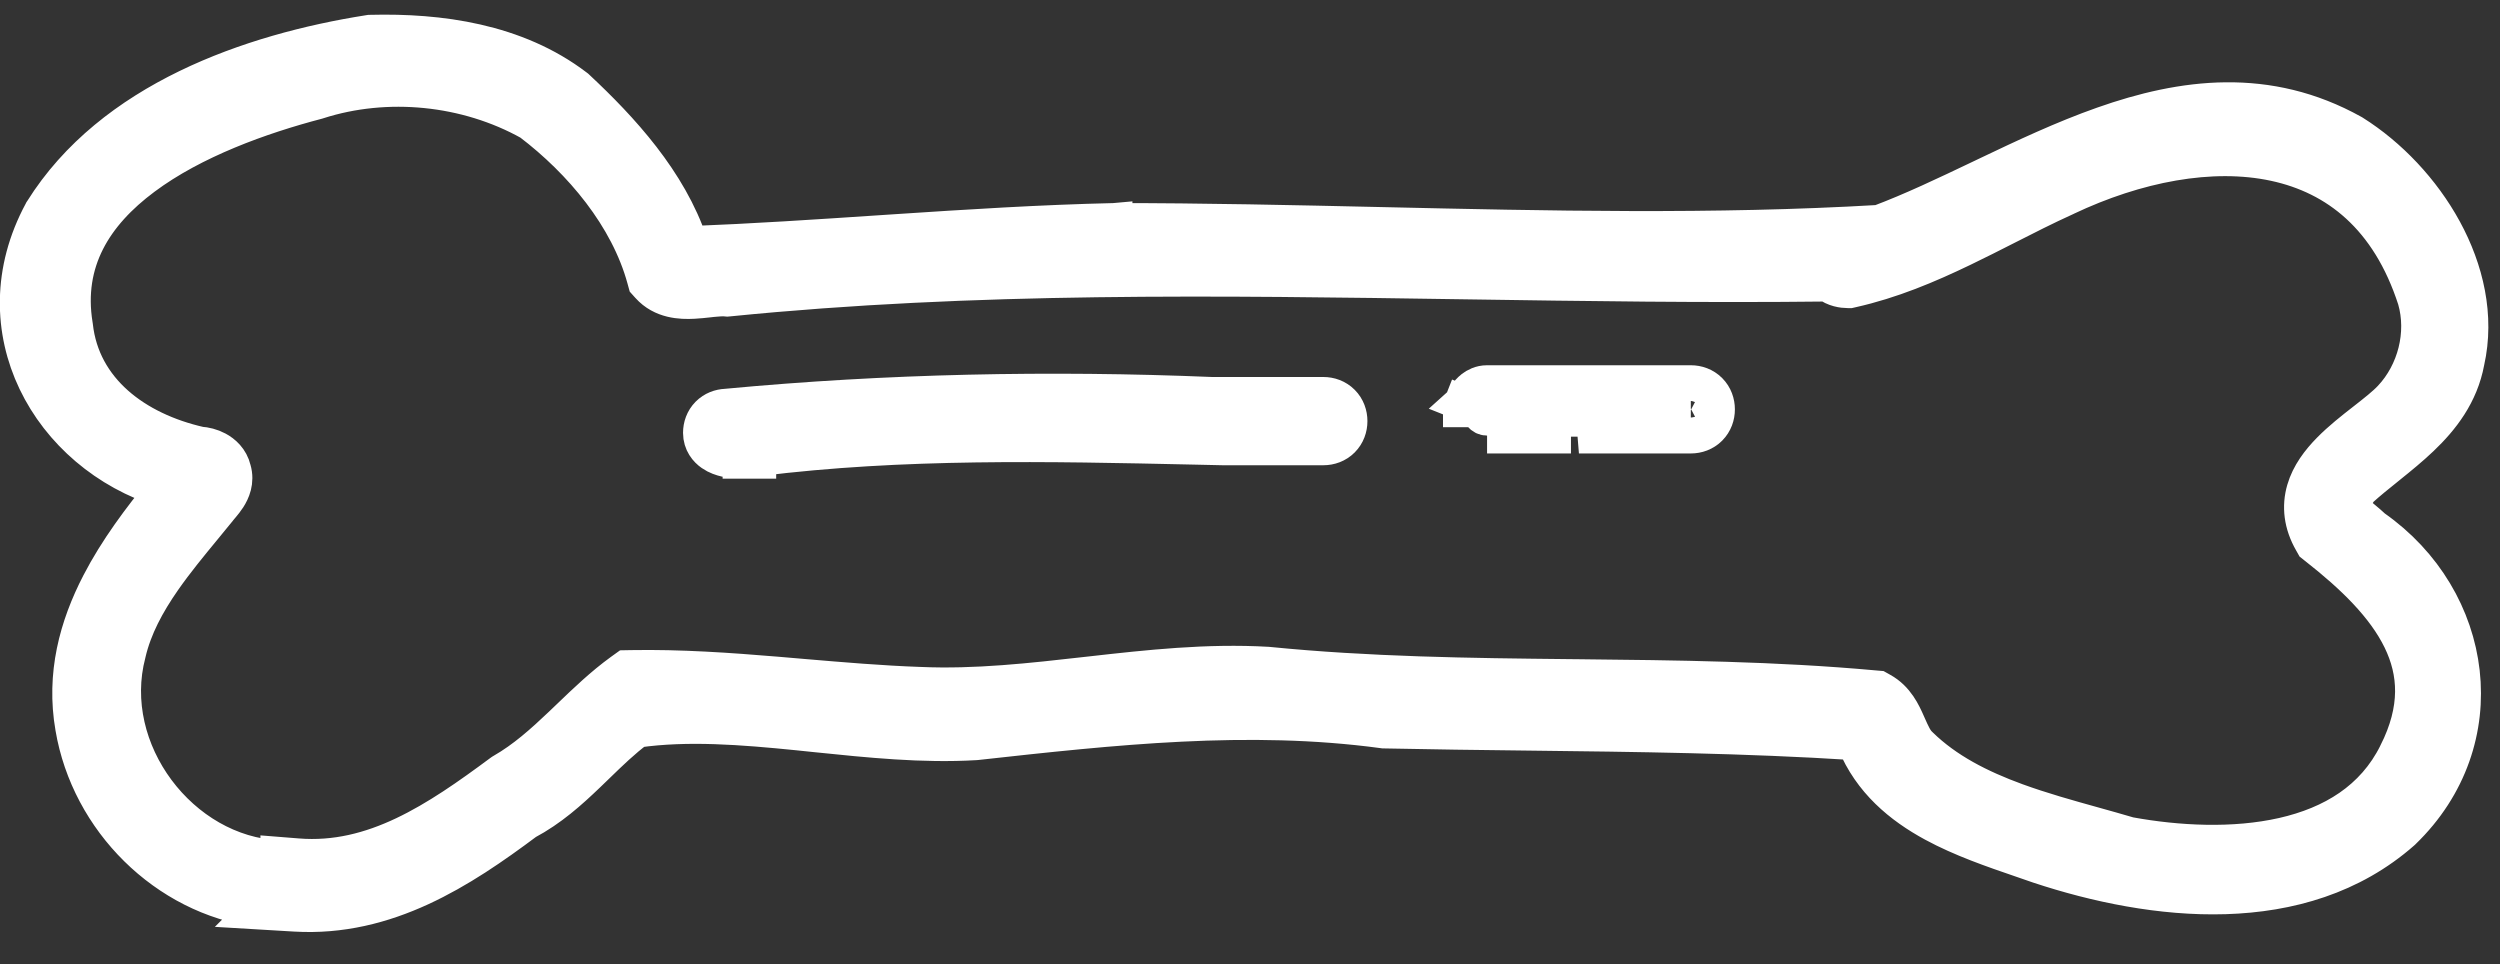 <svg xmlns="http://www.w3.org/2000/svg" fill="none" viewBox="0 0 70 27" height="27" width="70">
<rect x="0" y="0" width="70" height="27" fill="#333333" stroke="none"/>
<path stroke-miterlimit="10" stroke="white" fill="white" d="M67.286 23.28C69.911 20.743 69.33 16.773 66.463 14.769C66.376 14.686 66.271 14.598 66.185 14.526C66.145 14.493 66.109 14.463 66.081 14.439C65.999 14.367 65.935 14.303 65.887 14.241C65.891 14.062 65.962 13.873 66.088 13.711C66.319 13.501 66.572 13.298 66.841 13.082L66.896 13.037C67.191 12.8 67.503 12.546 67.792 12.271C68.369 11.722 68.896 11.046 69.066 10.127C69.353 8.851 69.042 7.554 68.436 6.441C67.828 5.324 66.903 4.355 65.895 3.721L65.884 3.714L65.873 3.708C63.496 2.384 61.119 2.697 58.886 3.485C57.773 3.877 56.676 4.394 55.621 4.898C55.567 4.924 55.512 4.95 55.458 4.976C54.477 5.444 53.536 5.893 52.617 6.238C48.001 6.509 43.345 6.404 38.671 6.298C36.188 6.242 33.699 6.186 31.208 6.186V6.185L31.197 6.186C29.15 6.233 27.106 6.363 25.066 6.498C24.921 6.508 24.776 6.518 24.63 6.527C22.862 6.645 21.096 6.762 19.324 6.831C18.737 5.069 17.392 3.609 16.163 2.461L16.145 2.444L16.125 2.429C14.447 1.15 12.298 0.867 10.384 0.915L10.351 0.916L10.319 0.921C7.011 1.444 3.125 2.793 1.181 5.903L1.172 5.916L1.165 5.93C-0.614 9.22 1.368 12.719 4.584 13.714C3.926 14.516 3.269 15.392 2.78 16.338C2.156 17.543 1.789 18.89 2.047 20.37C2.487 22.98 4.641 25.107 7.217 25.458L7.156 25.519L8.263 25.585C10.832 25.737 12.918 24.372 14.733 23.015C15.415 22.653 15.962 22.16 16.454 21.688C16.542 21.604 16.627 21.521 16.712 21.439C17.092 21.07 17.446 20.727 17.841 20.433C19.256 20.233 20.77 20.352 22.36 20.512C22.529 20.53 22.7 20.547 22.87 20.565C24.328 20.715 25.842 20.872 27.309 20.785L27.322 20.784L27.335 20.783C31.18 20.358 34.954 19.944 38.718 20.452L38.746 20.456L38.774 20.456C40.103 20.485 41.428 20.5 42.75 20.516C45.818 20.552 48.871 20.588 51.932 20.784C52.379 21.872 53.22 22.572 54.143 23.072C54.922 23.495 55.805 23.797 56.597 24.069C56.767 24.127 56.932 24.183 57.092 24.24L57.092 24.24L57.101 24.243C60.261 25.287 64.434 25.793 67.269 23.296L67.278 23.288L67.286 23.28ZM63.923 23.392C62.542 23.705 60.978 23.623 59.619 23.375C59.287 23.277 58.954 23.184 58.621 23.091C57.895 22.889 57.17 22.687 56.459 22.428C55.426 22.051 54.495 21.575 53.772 20.869L53.766 20.863L53.759 20.856C53.626 20.736 53.551 20.567 53.421 20.275L53.406 20.241C53.289 19.978 53.105 19.562 52.681 19.33L52.59 19.279L52.486 19.27C49.706 19.016 46.927 18.987 44.173 18.958L43.958 18.956C41.126 18.927 38.318 18.891 35.514 18.612L35.503 18.611L35.493 18.61C33.807 18.513 32.153 18.695 30.544 18.877L30.454 18.887C28.864 19.067 27.32 19.242 25.758 19.174L25.754 19.174C24.673 19.136 23.584 19.043 22.48 18.949C22.24 18.928 21.998 18.907 21.756 18.887C20.41 18.775 19.044 18.679 17.684 18.703L17.527 18.706L17.399 18.798C16.872 19.18 16.398 19.635 15.95 20.065C15.871 20.14 15.794 20.215 15.717 20.288C15.188 20.791 14.675 21.249 14.076 21.593L14.051 21.608L14.027 21.625C12.234 22.955 10.46 24.147 8.332 23.975L7.792 23.932V24.028C5.076 23.906 2.868 21.019 3.585 18.295L3.585 18.295L3.588 18.282C3.755 17.568 4.114 16.898 4.575 16.236C4.926 15.733 5.318 15.257 5.716 14.774C5.846 14.615 5.978 14.456 6.109 14.294L6.115 14.287L6.121 14.278C6.138 14.256 6.157 14.233 6.188 14.197C6.199 14.184 6.211 14.169 6.226 14.152C6.273 14.096 6.335 14.02 6.391 13.933C6.499 13.766 6.631 13.484 6.531 13.146C6.462 12.853 6.256 12.674 6.078 12.58C5.92 12.496 5.748 12.455 5.597 12.446C3.803 12.038 2.3 10.925 2.102 9.125L2.1 9.112L2.098 9.1C1.81 7.321 2.65 5.994 4.026 4.969C5.416 3.932 7.295 3.258 8.887 2.84L8.9 2.836L8.912 2.832C10.827 2.219 13.055 2.434 14.846 3.434C16.278 4.522 17.579 6.076 18.052 7.806L18.083 7.919L18.162 8.007C18.537 8.426 19.067 8.445 19.42 8.426C19.559 8.419 19.707 8.403 19.834 8.389C19.874 8.384 19.912 8.38 19.947 8.376C20.11 8.36 20.227 8.353 20.317 8.36L20.362 8.364L20.408 8.36C27.272 7.672 34.133 7.776 41.02 7.881C44.397 7.932 47.779 7.983 51.172 7.942C51.362 8.094 51.6 8.127 51.739 8.127H51.795L51.848 8.115C52.956 7.867 53.978 7.436 54.955 6.965C55.375 6.763 55.775 6.56 56.17 6.359C56.722 6.078 57.264 5.802 57.839 5.541L57.839 5.541L57.846 5.537C59.819 4.602 61.925 4.193 63.694 4.574C65.424 4.947 66.887 6.084 67.63 8.384C67.903 9.337 67.625 10.422 66.948 11.143C66.77 11.333 66.51 11.536 66.189 11.787C65.883 12.026 65.53 12.302 65.232 12.606C64.935 12.908 64.652 13.275 64.524 13.715C64.39 14.179 64.442 14.671 64.728 15.169L64.776 15.254L64.853 15.315C65.892 16.128 66.763 16.976 67.22 17.916C67.659 18.82 67.733 19.844 67.1 21.095L67.099 21.098C66.46 22.384 65.303 23.079 63.923 23.392ZM52.109 20.768C52.109 20.768 52.107 20.768 52.105 20.768C52.108 20.768 52.109 20.768 52.109 20.768Z"></path>
<path stroke-miterlimit="10" stroke="white" fill="white" d="M20.733 12.879V12.903L21.233 12.903V12.832C25.27 12.329 29.35 12.419 33.437 12.509C33.704 12.515 33.971 12.521 34.238 12.527L34.238 12.527H34.248H34.254H34.259H34.265H34.27H34.276H34.281H34.287H34.292H34.298H34.303H34.309H34.314H34.32H34.325H34.331H34.336H34.342H34.347H34.352H34.358H34.363H34.369H34.374H34.38H34.385H34.391H34.396H34.402H34.407H34.413H34.418H34.424H34.429H34.435H34.44H34.446H34.451H34.457H34.462H34.468H34.473H34.478H34.484H34.489H34.495H34.5H34.506H34.511H34.517H34.522H34.528H34.533H34.539H34.544H34.55H34.555H34.561H34.566H34.572H34.577H34.583H34.588H34.594H34.599H34.605H34.61H34.615H34.621H34.627H34.632H34.637H34.643H34.648H34.654H34.659H34.665H34.67H34.676H34.681H34.687H34.692H34.698H34.703H34.709H34.714H34.72H34.725H34.731H34.736H34.742H34.747H34.752H34.758H34.764H34.769H34.774H34.78H34.785H34.791H34.796H34.802H34.807H34.813H34.818H34.824H34.829H34.835H34.84H34.846H34.851H34.857H34.862H34.868H34.873H34.879H34.884H34.889H34.895H34.901H34.906H34.911H34.917H34.922H34.928H34.933H34.939H34.944H34.95H34.955H34.961H34.966H34.972H34.977H34.983H34.988H34.994H34.999H35.005H35.01H35.016H35.021H35.027H35.032H35.038H35.043H35.048H35.054H35.059H35.065H35.07H35.076H35.081H35.087H35.092H35.098H35.103H35.109H35.114H35.12H35.125H35.131H35.136H35.142H35.147H35.153H35.158H35.164H35.169H35.175H35.18H35.185H35.191H35.196H35.202H35.207H35.213H35.218H35.224H35.229H35.235H35.24H35.246H35.251H35.257H35.262H35.268H35.273H35.279H35.284H35.29H35.295H35.301H35.306H35.312H35.317H35.322H35.328H35.334H35.339H35.344H35.35H35.355H35.361H35.366H35.372H35.377H35.383H35.388H35.394H35.399H35.405H35.41H35.416H35.421H35.427H35.432H35.438H35.443H35.449H35.454H35.459H35.465H35.471H35.476H35.481H35.487H35.492H35.498H35.503H35.509H35.514H35.52H35.525H35.531H35.536H35.542H35.547H35.553H35.558H35.564H35.569H35.575H35.58H35.586H35.591H35.596H35.602H35.608H35.613H35.618H35.624H35.629H35.635H35.64H35.646H35.651H35.657H35.662H35.668H35.673H35.679H35.684H35.69H35.695H35.701H35.706H35.712H35.717H35.723H35.728H35.733H35.739H35.745H35.75H35.755H35.761H35.766H35.772H35.777H35.783H35.788H35.794H35.799H35.805H35.81H35.816H35.821H35.827H35.832H35.838H35.843H35.849H35.854H35.86H35.865H35.871H35.876H35.882H35.887H35.892H35.898H35.903H35.909H35.914H35.92H35.925H35.931H35.936H35.942H35.947H35.953H35.958H35.964H35.969H35.975H35.98H35.986H35.991H35.997H36.002H36.008H36.013H36.019H36.024H36.029H36.035H36.041H36.046H36.051H36.057H36.062H36.068H36.073H36.079H36.084H36.09H36.095H36.101H36.106H36.112H36.117H36.123H36.128H36.134H36.139H36.145H36.15H36.156H36.161H36.166H36.172H36.178H36.183H36.188H36.194H36.199H36.205H36.21H36.216H36.221H36.227H36.232H36.238H36.243H36.249H36.254H36.26H36.265H36.271H36.276H36.282H36.287H36.293H36.298H36.303H36.309H36.315H36.32H36.325H36.331H36.336H36.342H36.347H36.353H36.358H36.364H36.369H36.375H36.38H36.386H36.391H36.397H36.402H36.408H36.413H36.419H36.424H36.43H36.435H36.441H36.446H36.452H36.457H36.462H36.468H36.473H36.479H36.484H36.49H36.495H36.501H36.506H36.512H36.517H36.523H36.528H36.534H36.539H36.545H36.55H36.556H36.561H36.567H36.572H36.578H36.583H36.589H36.594H36.599H36.605H36.61H36.616H36.621H36.627H36.632H36.638H36.643H36.649H36.654H36.66H36.665H36.671H36.676H36.682H36.687H36.693H36.698H36.704H36.709H36.715H36.72H36.725H36.731H36.736H36.742H36.747H36.753H36.758H36.764H36.769H36.775H36.78H36.786H36.791H36.797H36.802H36.808H36.813H36.819H36.824H36.83H36.835H36.841H36.846H36.852H36.857H36.862H36.868H36.873H36.879H36.885H36.89H36.895H36.901H36.906H36.912H36.917H36.923H36.928H36.934H36.939H36.945H36.95H36.956H36.961H36.967H36.972H36.978H36.983H36.989H36.994H37H37.005H37.011H37.016H37.022H37.027H37.032H37.038H37.043H37.049H37.054C37.239 12.527 37.431 12.463 37.578 12.315C37.725 12.167 37.788 11.975 37.788 11.791C37.788 11.608 37.725 11.416 37.578 11.268C37.431 11.12 37.239 11.056 37.054 11.056H37.048H37.042H37.036H37.03H37.024H37.018H37.012H37.006H37H36.994H36.988H36.982H36.976H36.97H36.964H36.958H36.952H36.946H36.94H36.934H36.928H36.922H36.915H36.909H36.903H36.897H36.891H36.885H36.879H36.873H36.867H36.861H36.855H36.849H36.843H36.837H36.831H36.825H36.819H36.812H36.806H36.8H36.794H36.788H36.782H36.776H36.77H36.764H36.758H36.752H36.746H36.739H36.733H36.727H36.721H36.715H36.709H36.703H36.697H36.691H36.685H36.679H36.673H36.666H36.66H36.654H36.648H36.642H36.636H36.63H36.624H36.618H36.612H36.606H36.599H36.593H36.587H36.581H36.575H36.569H36.563H36.557H36.551H36.545H36.538H36.532H36.526H36.52H36.514H36.508H36.502H36.496H36.49H36.483H36.477H36.471H36.465H36.459H36.453H36.447H36.441H36.435H36.428H36.422H36.416H36.41H36.404H36.398H36.392H36.386H36.38H36.373H36.367H36.361H36.355H36.349H36.343H36.337H36.331H36.324H36.318H36.312H36.306H36.3H36.294H36.288H36.282H36.275H36.269H36.263H36.257H36.251H36.245H36.239H36.233H36.226H36.22H36.214H36.208H36.202H36.196H36.19H36.183H36.177H36.171H36.165H36.159H36.153H36.147H36.14H36.134H36.128H36.122H36.116H36.11H36.103H36.097H36.091H36.085H36.079H36.073H36.067H36.06H36.054H36.048H36.042H36.036H36.03H36.024H36.017H36.011H36.005H35.999H35.993H35.987H35.98H35.974H35.968H35.962H35.956H35.95H35.944H35.938H35.931H35.925H35.919H35.913H35.907H35.901H35.894H35.888H35.882H35.876H35.87H35.864H35.857H35.851H35.845H35.839H35.833H35.827H35.821H35.814H35.808H35.802H35.796H35.79H35.783H35.777H35.771H35.765H35.759H35.753H35.747H35.74H35.734H35.728H35.722H35.716H35.71H35.703H35.697H35.691H35.685H35.679H35.673H35.666H35.66H35.654H35.648H35.642H35.636H35.629H35.623H35.617H35.611H35.605H35.599H35.593H35.586H35.58H35.574H35.568H35.562H35.556H35.549H35.543H35.537H35.531H35.525H35.519H35.512H35.506H35.5H35.494H35.488H35.481H35.475H35.469H35.463H35.457H35.451H35.444H35.438H35.432H35.426H35.42H35.414H35.407H35.401H35.395H35.389H35.383H35.377H35.37H35.364H35.358H35.352H35.346H35.34H35.334H35.327H35.321H35.315H35.309H35.303H35.297H35.29H35.284H35.278H35.272H35.266H35.26H35.253H35.247H35.241H35.235H35.229H35.223H35.216H35.21H35.204H35.198H35.192H35.186H35.179H35.173H35.167H35.161H35.155H35.149H35.142H35.136H35.13H35.124H35.118H35.112H35.105H35.099H35.093H35.087H35.081H35.075H35.069H35.062H35.056H35.05H35.044H35.038H35.032H35.026H35.019H35.013H35.007H35.001H34.995H34.989H34.982H34.976H34.97H34.964H34.958H34.952H34.946H34.939H34.933H34.927H34.921H34.915H34.909H34.903H34.896H34.89H34.884H34.878H34.872H34.866H34.859H34.853H34.847H34.841H34.835H34.829H34.823H34.816H34.81H34.804H34.798H34.792H34.786H34.78H34.773H34.767H34.761H34.755H34.749H34.743H34.737H34.731H34.724H34.718H34.712H34.706H34.7H34.694H34.688H34.681H34.675H34.669H34.663H34.657H34.651H34.645H34.639H34.633H34.626H34.62H34.614H34.608H34.602H34.596H34.59H34.584H34.577H34.571H34.565H34.559H34.553H34.547H34.541H34.535H34.529H34.522H34.516H34.51H34.504H34.498H34.492H34.486H34.48H34.473H34.467H34.461H34.455H34.449H34.443H34.437H34.431H34.425H34.419H34.412H34.406H34.4H34.394H34.388H34.382H34.376H34.37H34.364H34.358H34.351H34.345H34.339H34.333H34.327H34.321H34.315H34.309H34.303H34.297H34.291H34.284H34.278H34.272H34.266H34.26H34.254H34.248H34.242H34.236H34.23H34.224H34.218H34.212H34.205H34.199H34.193H34.187H34.181H34.175H34.169H34.163H34.157H34.151H34.145H34.139H34.133H34.127H34.12H34.114H34.108H34.102H34.096H34.09H34.084H34.078H34.072H34.066H34.06H34.054H34.048H34.042H34.036H34.03H34.024H34.017H34.011H34.005H33.999H33.993H33.987H33.981H33.975H33.969H33.963H33.957H33.951H33.945H33.939H33.933H33.931C29.384 10.868 24.834 10.962 20.329 11.386C20.154 11.393 19.974 11.458 19.834 11.598C19.687 11.746 19.625 11.938 19.625 12.121C19.625 12.404 19.789 12.594 19.934 12.694C20.067 12.787 20.214 12.832 20.315 12.855C20.424 12.88 20.527 12.892 20.599 12.897C20.636 12.9 20.667 12.902 20.69 12.902L20.718 12.903L20.727 12.903L20.73 12.903L20.732 12.903L20.732 12.903L20.732 12.903C20.732 12.903 20.732 12.903 20.732 12.879C20.732 12.879 20.733 12.879 20.733 12.879Z"></path>
<path stroke-miterlimit="10" stroke="white" fill="white" d="M41.404 11.462L40.939 11.277L40.904 11.366V11.462H41.404ZM41.404 11.462C41.404 11.556 41.497 11.697 41.638 11.697H41.782C41.746 11.713 41.697 11.727 41.638 11.727H41.643H41.648H41.652H41.657H41.662H41.667H41.672H41.677H41.682H41.687H41.692H41.697H41.702H41.707H41.712H41.717H41.722H41.727H41.731H41.736H41.742H41.746H41.751H41.756H41.761H41.766H41.771H41.776H41.781H41.786H41.791H41.796H41.801H41.806H41.811H41.816H41.821H41.826H41.831H41.836H41.841H41.846H41.851H41.856H41.861H41.866H41.871H41.876H41.88H41.886H41.891H41.895H41.901H41.905H41.91H41.915H41.92H41.925H41.93H41.935H41.94H41.945H41.95H41.955H41.96H41.965H41.97H41.975H41.98H41.985H41.99H41.995H42H42.005H42.01H42.015H42.02H42.025H42.03H42.035H42.04H42.045H42.05H42.055H42.06H42.065H42.07H42.075H42.08H42.085H42.09H42.095H42.1H42.105H42.111H42.115H42.12H42.126H42.13H42.136H42.141H42.146H42.151H42.156H42.161H42.166H42.171H42.176H42.181H42.186H42.191H42.196H42.201H42.206H42.211H42.216H42.221H42.226H42.231H42.236H42.241H42.246H42.251H42.256H42.261H42.266H42.271H42.276H42.281H42.286H42.291H42.297H42.301H42.306H42.312H42.317H42.322H42.327H42.332H42.337H42.342H42.347H42.352H42.357H42.362H42.367H42.372H42.377H42.382H42.387H42.392H42.397H42.402H42.407H42.412H42.417H42.422H42.428H42.433H42.438H42.443H42.448H42.453H42.458H42.463H42.468H42.473H42.478H42.483H42.488H42.493H42.498H42.503H42.508H42.514H42.519H42.524H42.529H42.534H42.539H42.544H42.549H42.554H42.559H42.564H42.569H42.574H42.579H42.584H42.589H42.594H42.599H42.605H42.61H42.615H42.62H42.625H42.63H42.635H42.64H42.645H42.65H42.655H42.66H42.665H42.67H42.675H42.681H42.686H42.691H42.696H42.701H42.706H42.711H42.716H42.721H42.726H42.731H42.736H42.741H42.746H42.751H42.757H42.761H42.767H42.772H42.777H42.782H42.787H42.792H42.797H42.802H42.807H42.812H42.817H42.822H42.827H42.833H42.838H42.843H42.848H42.853H42.858H42.863H42.868H42.873H42.878H42.883H42.888H42.893H42.898H42.904H42.908H42.914H42.919H42.924H42.929H42.934H42.939H42.944H42.949H42.954H42.959H42.964H42.969H42.974H42.98H42.985H42.99H42.995H43H43.005H43.01H43.015H43.02H43.025H43.03H43.035H43.04H43.045H43.05H43.056H43.061H43.066H43.071H43.076H43.081H43.086H43.091H43.096H43.101H43.106H43.111H43.116H43.121H43.127H43.132H43.137H43.142H43.147H43.152H43.157H43.162H43.167H43.172H43.177H43.182H43.187H43.192H43.197H43.203H43.208H43.213H43.218H43.223H43.228H43.233H43.238H43.243H43.248H43.253H43.258H43.263H43.268H43.273H43.278H43.283H43.288H43.294H43.299H43.304H43.309H43.314H43.319H43.324H43.329H43.334H43.339H43.344H43.349H43.354H43.359H43.364H43.369H43.374H43.38H43.385H43.39H43.395H43.4H43.405H43.41H43.415H43.42H43.425H43.43H43.435H43.44H43.445H43.45H43.455H43.46H43.465H43.47H43.475H43.48H43.486H43.491H43.496H43.501H43.506H43.511H43.516H43.521H43.526H43.531H43.536H43.541H43.546H43.551H43.556H43.561H43.566H43.571H43.576H43.581H43.586H43.591H43.596H43.601H43.606H43.611H43.617H43.621H43.627H43.632H43.637H43.642H43.647H43.652H43.657H43.662H43.667H43.672H43.677H43.682H43.687H43.692H43.697H43.702H43.707H43.712H43.717H43.722H43.727H43.732H43.737H43.742H43.747H43.752H43.757H43.762H43.767H43.772H43.777H43.782H43.787H43.792H43.797H43.802H43.807H43.812H43.817H43.822H43.827H43.832H43.837H43.842H43.847H43.852H43.857H43.862H43.867H43.872H43.877H43.882H43.887H43.892H43.897H43.902H43.907H43.912H43.917H43.922H43.927H43.932H43.937H43.942H43.947H43.952H43.957H43.962H43.967H43.972H43.977H43.982H43.987H43.992H43.997H44.002H44.007H44.012H44.017H44.022H44.027H44.032H44.037H44.042H44.047H44.051H44.056H44.061H44.066H44.071H44.076H44.081H44.086H44.091H44.096H44.101H44.106H44.111H44.116H44.121H44.126H44.131H44.136H44.141H44.146H44.151H44.156H44.16H44.165H44.17H44.175H44.18H44.185H44.19H44.195H44.2H44.205H44.21H44.216H44.222H44.228H44.234H44.24H44.246H44.252H44.258H44.264H44.27H44.276H44.282H44.288H44.294H44.3H44.306H44.312H44.318H44.324H44.33H44.337H44.343H44.349H44.355H44.361H44.367H44.373H44.379H44.385H44.391H44.397H44.403H44.409H44.415H44.421H44.427H44.433H44.439H44.445H44.451H44.457H44.463H44.469H44.475H44.481H44.487H44.493H44.499H44.505H44.511H44.517H44.523H44.529H44.535H44.541H44.547H44.554H44.56H44.566H44.572H44.578H44.584H44.59H44.596H44.602H44.608H44.614H44.62H44.626H44.632H44.638H44.644H44.65H44.656H44.662H44.668H44.674H44.68H44.686H44.692H44.698H44.704H44.71H44.717H44.722H44.728H44.735H44.741H44.747H44.753H44.759H44.765H44.771H44.777H44.783H44.789H44.795H44.801H44.807H44.813H44.819H44.825H44.831H44.837H44.843H44.849H44.855H44.861H44.867H44.873H44.88H44.886H44.892H44.898H44.904H44.91H44.916H44.922H44.928H44.934H44.94H44.946H44.952H44.958H44.964H44.97H44.976H44.982H44.988H44.994H45H45.006H45.013H45.019H45.025H45.031H45.037H45.043H45.049H45.055H45.061H45.067H45.073H45.079H45.085H45.091H45.097H45.103H45.109H45.115H45.121H45.127H45.133H45.139H45.146H45.152H45.158H45.164H45.17H45.176H45.182H45.188H45.194H45.2H45.206H45.212H45.218H45.224H45.23H45.236H45.242H45.249H45.255H45.261H45.267H45.273H45.279H45.285H45.291H45.297H45.303H45.309H45.315H45.321H45.327H45.333H45.34H45.346H45.352H45.358H45.364H45.37H45.376H45.382H45.388H45.394H45.4H45.406H45.412H45.418H45.424H45.431H45.437H45.443H45.449H45.455H45.461H45.467H45.473H45.479H45.485H45.491H45.497H45.503H45.51H45.516H45.522H45.528H45.534H45.54H45.546H45.552H45.558H45.564H45.57H45.576H45.582H45.589H45.595H45.601H45.607H45.613H45.619H45.625H45.631H45.637H45.643H45.649H45.656H45.661H45.668H45.674H45.68H45.686H45.692H45.698H45.704H45.71H45.716H45.722H45.729H45.735H45.741H45.747H45.753H45.759H45.765H45.771H45.777H45.783H45.789H45.796H45.802H45.808H45.814H45.82H45.826H45.832H45.838H45.844H45.851H45.857H45.863H45.869H45.875H45.881H45.887H45.893H45.899H45.906H45.912H45.918H45.924H45.93H45.936H45.942H45.948H45.954H45.961H45.967H45.973H45.979H45.985H45.991H45.997H46.003H46.01H46.016H46.022H46.028H46.034H46.04H46.046H46.052H46.059H46.065H46.071H46.077H46.083H46.089H46.095H46.101H46.108H46.114H46.12H46.126H46.132H46.138H46.144H46.15H46.157H46.163H46.169H46.175H46.181H46.187H46.193H46.2H46.206H46.212H46.218H46.224H46.23H46.236H46.242H46.249H46.255H46.261H46.267H46.273H46.279H46.286H46.292H46.298H46.304H46.31H46.316H46.322H46.329H46.335H46.341H46.347H46.353H46.359H46.366H46.372H46.378H46.384H46.39H46.396H46.403H46.409H46.415H46.421H46.427H46.433H46.44H46.446H46.452H46.458H46.464H46.47H46.477H46.483H46.489H46.495H46.501H46.508H46.514H46.52H46.526H46.532H46.538H46.545H46.551H46.557H46.563H46.569H46.575H46.582H46.588H46.594H46.6H46.606H46.613H46.619H46.625H46.631H46.637H46.644H46.65H46.656H46.662H46.668H46.675H46.681H46.687H46.693H46.699H46.706H46.712H46.718H46.724H46.73H46.737H46.743H46.749H46.755H46.761H46.768H46.774H46.78H46.786H46.793H46.799H46.805H46.811H46.817H46.824H46.83H46.836H46.842H46.849H46.855H46.861H46.867H46.873H46.88H46.886H46.892H46.898H46.905H46.911H46.917H46.923H46.929H46.936H46.942H46.948H46.955H46.961H46.967H46.973H46.98H46.986H46.992H46.998H47.004H47.011H47.017H47.023H47.029H47.036H47.042H47.048H47.054H47.061H47.067H47.073H47.08H47.086H47.092H47.098H47.105H47.111H47.117H47.123H47.13H47.136H47.142H47.148H47.155H47.161H47.167H47.173H47.18H47.186H47.192H47.199H47.205H47.211H47.217H47.224H47.23H47.236H47.243H47.249H47.255H47.261H47.268H47.274H47.28H47.287H47.293H47.299H47.306H47.312H47.318H47.324H47.331H47.337H47.343C47.315 11.727 47.274 11.72 47.23 11.697M41.404 11.462C40.939 11.277 40.939 11.277 40.939 11.277L40.939 11.277L40.94 11.276L40.94 11.275L40.941 11.273L40.944 11.267L40.95 11.251C40.956 11.238 40.964 11.222 40.973 11.203C40.991 11.166 41.019 11.114 41.058 11.059C41.094 11.006 41.153 10.933 41.236 10.868C41.32 10.803 41.457 10.727 41.638 10.727H41.643H41.648H41.652H41.657H41.662H41.667H41.672H41.677H41.682H41.687H41.692H41.697H41.702H41.707H41.712H41.717H41.722H41.727H41.731H41.736H41.742H41.746H41.751H41.756H41.761H41.766H41.771H41.776H41.781H41.786H41.791H41.796H41.801H41.806H41.811H41.816H41.821H41.826H41.831H41.836H41.841H41.846H41.851H41.856H41.861H41.866H41.871H41.876H41.88H41.886H41.891H41.895H41.901H41.905H41.91H41.915H41.92H41.925H41.93H41.935H41.94H41.945H41.95H41.955H41.96H41.965H41.97H41.975H41.98H41.985H41.99H41.995H42H42.005H42.01H42.015H42.02H42.025H42.03H42.035H42.04H42.045H42.05H42.055H42.06H42.065H42.07H42.075H42.08H42.085H42.09H42.095H42.1H42.105H42.111H42.115H42.12H42.126H42.13H42.136H42.141H42.146H42.151H42.156H42.161H42.166H42.171H42.176H42.181H42.186H42.191H42.196H42.201H42.206H42.211H42.216H42.221H42.226H42.231H42.236H42.241H42.246H42.251H42.256H42.261H42.266H42.271H42.276H42.281H42.286H42.291H42.297H42.301H42.306H42.312H42.317H42.322H42.327H42.332H42.337H42.342H42.347H42.352H42.357H42.362H42.367H42.372H42.377H42.382H42.387H42.392H42.397H42.402H42.407H42.412H42.417H42.422H42.428H42.433H42.438H42.443H42.448H42.453H42.458H42.463H42.468H42.473H42.478H42.483H42.488H42.493H42.498H42.503H42.508H42.514H42.519H42.524H42.529H42.534H42.539H42.544H42.549H42.554H42.559H42.564H42.569H42.574H42.579H42.584H42.589H42.594H42.599H42.605H42.61H42.615H42.62H42.625H42.63H42.635H42.64H42.645H42.65H42.655H42.66H42.665H42.67H42.675H42.681H42.686H42.691H42.696H42.701H42.706H42.711H42.716H42.721H42.726H42.731H42.736H42.741H42.746H42.751H42.757H42.761H42.767H42.772H42.777H42.782H42.787H42.792H42.797H42.802H42.807H42.812H42.817H42.822H42.827H42.833H42.838H42.843H42.848H42.853H42.858H42.863H42.868H42.873H42.878H42.883H42.888H42.893H42.898H42.904H42.908H42.914H42.919H42.924H42.929H42.934H42.939H42.944H42.949H42.954H42.959H42.964H42.969H42.974H42.98H42.985H42.99H42.995H43H43.005H43.01H43.015H43.02H43.025H43.03H43.035H43.04H43.045H43.05H43.056H43.061H43.066H43.071H43.076H43.081H43.086H43.091H43.096H43.101H43.106H43.111H43.116H43.121H43.127H43.132H43.137H43.142H43.147H43.152H43.157H43.162H43.167H43.172H43.177H43.182H43.187H43.192H43.197H43.203H43.208H43.213H43.218H43.223H43.228H43.233H43.238H43.243H43.248H43.253H43.258H43.263H43.268H43.273H43.278H43.283H43.288H43.294H43.299H43.304H43.309H43.314H43.319H43.324H43.329H43.334H43.339H43.344H43.349H43.354H43.359H43.364H43.369H43.374H43.38H43.385H43.39H43.395H43.4H43.405H43.41H43.415H43.42H43.425H43.43H43.435H43.44H43.445H43.45H43.455H43.46H43.465H43.47H43.475H43.48H43.486H43.491H43.496H43.501H43.506H43.511H43.516H43.521H43.526H43.531H43.536H43.541H43.546H43.551H43.556H43.561H43.566H43.571H43.576H43.581H43.586H43.591H43.596H43.601H43.606H43.611H43.617H43.621H43.627H43.632H43.637H43.642H43.647H43.652H43.657H43.662H43.667H43.672H43.677H43.682H43.687H43.692H43.697H43.702H43.707H43.712H43.717H43.722H43.727H43.732H43.737H43.742H43.747H43.752H43.757H43.762H43.767H43.772H43.777H43.782H43.787H43.792H43.797H43.802H43.807H43.812H43.817H43.822H43.827H43.832H43.837H43.842H43.847H43.852H43.857H43.862H43.867H43.872H43.877H43.882H43.887H43.892H43.897H43.902H43.907H43.912H43.917H43.922H43.927H43.932H43.937H43.942H43.947H43.952H43.957H43.962H43.967H43.972H43.977H43.982H43.987H43.992H43.997H44.002H44.007H44.012H44.017H44.022H44.027H44.032H44.037H44.042H44.047H44.051H44.056H44.061H44.066H44.071H44.076H44.081H44.086H44.091H44.096H44.101H44.106H44.111H44.116H44.121H44.126H44.131H44.136H44.141H44.146H44.151H44.156H44.16H44.165H44.17H44.175H44.18H44.185H44.19H44.195H44.2H44.205H44.21H44.216H44.222H44.228H44.234H44.24H44.246H44.252H44.258H44.264H44.27H44.276H44.282H44.288H44.294H44.3H44.306H44.312H44.318H44.324H44.33H44.337H44.343H44.349H44.355H44.361H44.367H44.373H44.379H44.385H44.391H44.397H44.403H44.409H44.415H44.421H44.427H44.433H44.439H44.445H44.451H44.457H44.463H44.469H44.475H44.481H44.487H44.493H44.499H44.505H44.511H44.517H44.523H44.529H44.535H44.541H44.547H44.554H44.56H44.566H44.572H44.578H44.584H44.59H44.596H44.602H44.608H44.614H44.62H44.626H44.632H44.638H44.644H44.65H44.656H44.662H44.668H44.674H44.68H44.686H44.692H44.698H44.704H44.71H44.717H44.722H44.728H44.735H44.741H44.747H44.753H44.759H44.765H44.771H44.777H44.783H44.789H44.795H44.801H44.807H44.813H44.819H44.825H44.831H44.837H44.843H44.849H44.855H44.861H44.867H44.873H44.88H44.886H44.892H44.898H44.904H44.91H44.916H44.922H44.928H44.934H44.94H44.946H44.952H44.958H44.964H44.97H44.976H44.982H44.988H44.994H45H45.006H45.013H45.019H45.025H45.031H45.037H45.043H45.049H45.055H45.061H45.067H45.073H45.079H45.085H45.091H45.097H45.103H45.109H45.115H45.121H45.127H45.133H45.139H45.146H45.152H45.158H45.164H45.17H45.176H45.182H45.188H45.194H45.2H45.206H45.212H45.218H45.224H45.23H45.236H45.242H45.249H45.255H45.261H45.267H45.273H45.279H45.285H45.291H45.297H45.303H45.309H45.315H45.321H45.327H45.333H45.34H45.346H45.352H45.358H45.364H45.37H45.376H45.382H45.388H45.394H45.4H45.406H45.412H45.418H45.424H45.431H45.437H45.443H45.449H45.455H45.461H45.467H45.473H45.479H45.485H45.491H45.497H45.503H45.51H45.516H45.522H45.528H45.534H45.54H45.546H45.552H45.558H45.564H45.57H45.576H45.582H45.589H45.595H45.601H45.607H45.613H45.619H45.625H45.631H45.637H45.643H45.649H45.656H45.661H45.668H45.674H45.68H45.686H45.692H45.698H45.704H45.71H45.716H45.722H45.729H45.735H45.741H45.747H45.753H45.759H45.765H45.771H45.777H45.783H45.789H45.796H45.802H45.808H45.814H45.82H45.826H45.832H45.838H45.844H45.851H45.857H45.863H45.869H45.875H45.881H45.887H45.893H45.899H45.906H45.912H45.918H45.924H45.93H45.936H45.942H45.948H45.954H45.961H45.967H45.973H45.979H45.985H45.991H45.997H46.003H46.01H46.016H46.022H46.028H46.034H46.04H46.046H46.052H46.059H46.065H46.071H46.077H46.083H46.089H46.095H46.101H46.108H46.114H46.12H46.126H46.132H46.138H46.144H46.15H46.157H46.163H46.169H46.175H46.181H46.187H46.193H46.2H46.206H46.212H46.218H46.224H46.23H46.236H46.242H46.249H46.255H46.261H46.267H46.273H46.279H46.286H46.292H46.298H46.304H46.31H46.316H46.322H46.329H46.335H46.341H46.347H46.353H46.359H46.366H46.372H46.378H46.384H46.39H46.396H46.403H46.409H46.415H46.421H46.427H46.433H46.44H46.446H46.452H46.458H46.464H46.47H46.477H46.483H46.489H46.495H46.501H46.508H46.514H46.52H46.526H46.532H46.538H46.545H46.551H46.557H46.563H46.569H46.575H46.582H46.588H46.594H46.6H46.606H46.613H46.619H46.625H46.631H46.637H46.644H46.65H46.656H46.662H46.668H46.675H46.681H46.687H46.693H46.699H46.706H46.712H46.718H46.724H46.73H46.737H46.743H46.749H46.755H46.761H46.768H46.774H46.78H46.786H46.793H46.799H46.805H46.811H46.817H46.824H46.83H46.836H46.842H46.849H46.855H46.861H46.867H46.873H46.88H46.886H46.892H46.898H46.905H46.911H46.917H46.923H46.929H46.936H46.942H46.948H46.955H46.961H46.967H46.973H46.98H46.986H46.992H46.998H47.004H47.011H47.017H47.023H47.029H47.036H47.042H47.048H47.054H47.061H47.067H47.073H47.08H47.086H47.092H47.098H47.105H47.111H47.117H47.123H47.13H47.136H47.142H47.148H47.155H47.161H47.167H47.173H47.18H47.186H47.192H47.199H47.205H47.211H47.217H47.224H47.23H47.236H47.243H47.249H47.255H47.261H47.268H47.274H47.28H47.287H47.293H47.299H47.306H47.312H47.318H47.324H47.331H47.337H47.343C47.528 10.727 47.72 10.791 47.867 10.939C48.014 11.087 48.077 11.279 48.077 11.462C48.077 11.645 48.014 11.837 47.867 11.985C47.72 12.133 47.528 12.197 47.343 12.197H47.337H47.331H47.325H47.319H47.313H47.307H47.301H47.295H47.289H47.283H47.277H47.271H47.265H47.259H47.253H47.247H47.241H47.235H47.229H47.223H47.217H47.211H47.205H47.199H47.193H47.187H47.181H47.175H47.168H47.162H47.156H47.15H47.144H47.138H47.132H47.126H47.12H47.114H47.108H47.102H47.096H47.09H47.084H47.078H47.072H47.066H47.06H47.054H47.048H47.042H47.036H47.03H47.024H47.018H47.012H47.006H47H46.994H46.987H46.981H46.975H46.969H46.963H46.957H46.951H46.945H46.939H46.933H46.927H46.921H46.915H46.909H46.903H46.897H46.891H46.885H46.879H46.873H46.867H46.861H46.855H46.849H46.843H46.837H46.831H46.825H46.819H46.812H46.806H46.8H46.794H46.788H46.782H46.776H46.77H46.764H46.758H46.752H46.746H46.74H46.734H46.728H46.722H46.716H46.71H46.704H46.698H46.692H46.686H46.68H46.674H46.668H46.661H46.656H46.65H46.643H46.637H46.631H46.625H46.619H46.613H46.607H46.601H46.595H46.589H46.583H46.577H46.571H46.565H46.559H46.553H46.547H46.541H46.535H46.529H46.523H46.517H46.51H46.504H46.498H46.492H46.486H46.48H46.474H46.468H46.462H46.456H46.45H46.444H46.438H46.432H46.426H46.42H46.414H46.407H46.401H46.395H46.389H46.383H46.377H46.371H46.365H46.359H46.353H46.347H46.341H46.335H46.329H46.323H46.317H46.311H46.305H46.298H46.292H46.286H46.28H46.274H46.268H46.262H46.256H46.25H46.244H46.238H46.232H46.226H46.22H46.214H46.208H46.202H46.196H46.189H46.183H46.177H46.171H46.165H46.159H46.153H46.147H46.141H46.135H46.129H46.123H46.117H46.111H46.104H46.098H46.092H46.086H46.08H46.074H46.068H46.062H46.056H46.05H46.044H46.038H46.032H46.025H46.019H46.013H46.007H46.001H45.995H45.989H45.983H45.977H45.971H45.965H45.959H45.953H45.946H45.94H45.934H45.928H45.922H45.916H45.91H45.904H45.898H45.892H45.886H45.879H45.873H45.867H45.861H45.855H45.849H45.843H45.837H45.831H45.825H45.819H45.812H45.806H45.8H45.794H45.788H45.782H45.776H45.77H45.764H45.758H45.751H45.745H45.739H45.733H45.727H45.721H45.715H45.709H45.703H45.697H45.69H45.684H45.678H45.672H45.666H45.66H45.654H45.648H45.642H45.635H45.629H45.623H45.617H45.611H45.605H45.599H45.593H45.587H45.58H45.574H45.568H45.562H45.556H45.55H45.544H45.538H45.531H45.525H45.519H45.513H45.507H45.501H45.495H45.489H45.482H45.476H45.47H45.464H45.458H45.452H45.446H45.44H45.433H45.427H45.421H45.415H45.409H45.403H45.397H45.39H45.384H45.378H45.372H45.366H45.36H45.354H45.347H45.341H45.335H45.329H45.323H45.317H45.311H45.304H45.298H45.292H45.286H45.28H45.274H45.268H45.261H45.255H45.249H45.243H45.237H45.231H45.224H45.218H45.212H45.206H45.2H45.194H45.188H45.181H45.175H45.169H45.163H45.157H45.151H45.144H45.138H45.132H45.126H45.12H45.114H45.107H45.101H45.095H45.089H45.083H45.077H45.07H45.064H45.058H45.052H45.046H45.039H45.033H45.027H45.021H45.015H45.009H45.002H44.996H44.99H44.984H44.978H44.971H44.965H44.959H44.953H44.947H44.941H44.934H44.928H44.922H44.916H44.91H44.903H44.897H44.891H44.885H44.879H44.872H44.866H44.86H44.854H44.847H44.841H44.835H44.829H44.823H44.816H44.81H44.804H44.798H44.792H44.785H44.779H44.773H44.767H44.761H44.754H44.748H44.742H44.736H44.73H44.723H44.717H44.711H44.705H44.698H44.692H44.686H44.68H44.673H44.667H44.661H44.655H44.648H44.642H44.636H44.63H44.624H44.617H44.611H44.605H44.599H44.592H44.586H44.58H44.574H44.567H44.561H44.555H44.549H44.542H44.536H44.53H44.524H44.517H44.511H44.505H44.499H44.492H44.486H44.48H44.474H44.467H44.461H44.455H44.449H44.442H44.436H44.43H44.423H44.417H44.411H44.405H44.398H44.392H44.386H44.38H44.373H44.367H44.361H44.355H44.348H44.342H44.336H44.329H44.323H44.317H44.311H44.304H44.298H44.292H44.285H44.279H44.273H44.267H44.26H44.254H44.248H44.241H44.235H44.229H44.222H44.216H44.21L47.23 11.697M47.23 11.697H47.343C47.484 11.697 47.577 11.603 47.577 11.462C47.577 11.321 47.484 11.227 47.343 11.227H47.23C47.274 11.204 47.315 11.197 47.343 11.197H47.337H47.331H47.325H47.319H47.313H47.307H47.301H47.295H47.289H47.283H47.277H47.271H47.265H47.259H47.253H47.247H47.241H47.235H47.229H47.223H47.217H47.211H47.205H47.199H47.193H47.187H47.181H47.175H47.168H47.162H47.156H47.15H47.144H47.138H47.132H47.126H47.12H47.114H47.108H47.102H47.096H47.09H47.084H47.078H47.072H47.066H47.06H47.054H47.048H47.042H47.036H47.03H47.024H47.018H47.012H47.006H47H46.994H46.987H46.981H46.975H46.969H46.963H46.957H46.951H46.945H46.939H46.933H46.927H46.921H46.915H46.909H46.903H46.897H46.891H46.885H46.879H46.873H46.867H46.861H46.855H46.849H46.843H46.837H46.831H46.825H46.819H46.812H46.806H46.8H46.794H46.788H46.782H46.776H46.77H46.764H46.758H46.752H46.746H46.74H46.734H46.728H46.722H46.716H46.71H46.704H46.698H46.692H46.686H46.68H46.674H46.668H46.661H46.656H46.65H46.643H46.637H46.631H46.625H46.619H46.613H46.607H46.601H46.595H46.589H46.583H46.577H46.571H46.565H46.559H46.553H46.547H46.541H46.535H46.529H46.523H46.517H46.51H46.504H46.498H46.492H46.486H46.48H46.474H46.468H46.462H46.456H46.45H46.444H46.438H46.432H46.426H46.42H46.414H46.407H46.401H46.395H46.389H46.383H46.377H46.371H46.365H46.359H46.353H46.347H46.341H46.335H46.329H46.323H46.317H46.311H46.305H46.298H46.292H46.286H46.28H46.274H46.268H46.262H46.256H46.25H46.244H46.238H46.232H46.226H46.22H46.214H46.208H46.202H46.196H46.189H46.183H46.177H46.171H46.165H46.159H46.153H46.147H46.141H46.135H46.129H46.123H46.117H46.111H46.104H46.098H46.092H46.086H46.08H46.074H46.068H46.062H46.056H46.05H46.044H46.038H46.032H46.025H46.019H46.013H46.007H46.001H45.995H45.989H45.983H45.977H45.971H45.965H45.959H45.953H45.946H45.94H45.934H45.928H45.922H45.916H45.91H45.904H45.898H45.892H45.886H45.879H45.873H45.867H45.861H45.855H45.849H45.843H45.837H45.831H45.825H45.819H45.812H45.806H45.8H45.794H45.788H45.782H45.776H45.77H45.764H45.758H45.751H45.745H45.739H45.733H45.727H45.721H45.715H45.709H45.703H45.697H45.69H45.684H45.678H45.672H45.666H45.66H45.654H45.648H45.642H45.635H45.629H45.623H45.617H45.611H45.605H45.599H45.593H45.587H45.58H45.574H45.568H45.562H45.556H45.55H45.544H45.538H45.531H45.525H45.519H45.513H45.507H45.501H45.495H45.489H45.482H45.476H45.47H45.464H45.458H45.452H45.446H45.44H45.433H45.427H45.421H45.415H45.409H45.403H45.397H45.39H45.384H45.378H45.372H45.366H45.36H45.354H45.347H45.341H45.335H45.329H45.323H45.317H45.311H45.304H45.298H45.292H45.286H45.28H45.274H45.268H45.261H45.255H45.249H45.243H45.237H45.231H45.224H45.218H45.212H45.206H45.2H45.194H45.188H45.181H45.175H45.169H45.163H45.157H45.151H45.144H45.138H45.132H45.126H45.12H45.114H45.107H45.101H45.095H45.089H45.083H45.077H45.07H45.064H45.058H45.052H45.046H45.039H45.033H45.027H45.021H45.015H45.009H45.002H44.996H44.99H44.984H44.978H44.971H44.965H44.959H44.953H44.947H44.941H44.934H44.928H44.922H44.916H44.91H44.903H44.897H44.891H44.885H44.879H44.872H44.866H44.86H44.854H44.847H44.841H44.835H44.829H44.823H44.816H44.81H44.804H44.798H44.792H44.785H44.779H44.773H44.767H44.761H44.754H44.748H44.742H44.736H44.73H44.723H44.717H44.711H44.705H44.698H44.692H44.686H44.68H44.673H44.667H44.661H44.655H44.648H44.642H44.636H44.63H44.624H44.617H44.611H44.605H44.599H44.592H44.586H44.58H44.574H44.567H44.561H44.555H44.549H44.542H44.536H44.53H44.524H44.517H44.511H44.505H44.499H44.492H44.486H44.48H44.474H44.467H44.461H44.455H44.449H44.442H44.436H44.43H44.423H44.417H44.411H44.405H44.398H44.392H44.386H44.38H44.373H44.367H44.361H44.355H44.348H44.342H44.336H44.329H44.323H44.317H44.311H44.304H44.298H44.292H44.285H44.279H44.273H44.267H44.26H44.254H44.248H44.241H44.235H44.229H44.222H44.216H44.21H44.205H44.2H44.195H44.19H44.185H44.18H44.175H44.17H44.165H44.16H44.156H44.151H44.146H44.141H44.136H44.131H44.126H44.121H44.116H44.111H44.106H44.101H44.096H44.091H44.086H44.081H44.076H44.071H44.066H44.061H44.056H44.051H44.047H44.042H44.037H44.032H44.027H44.022H44.017H44.012H44.007H44.002H43.997H43.992H43.987H43.982H43.977H43.972H43.967H43.962H43.957H43.952H43.947H43.942H43.937H43.932H43.927H43.922H43.917H43.912H43.907H43.902H43.897H43.892H43.887H43.882H43.877H43.872H43.867H43.862H43.857H43.852H43.847H43.842H43.837H43.832H43.827H43.822H43.817H43.812H43.807H43.802H43.797H43.792H43.787H43.782H43.777H43.772H43.767H43.762H43.757H43.752H43.747H43.742H43.737H43.732H43.727H43.722H43.717H43.712H43.707H43.702H43.697H43.692H43.687H43.682H43.677H43.672H43.667H43.662H43.657H43.652H43.647H43.642H43.637H43.632H43.627H43.621H43.617H43.611H43.606H43.601H43.596H43.591H43.586H43.581H43.576H43.571H43.566H43.561H43.556H43.551H43.546H43.541H43.536H43.531H43.526H43.521H43.516H43.511H43.506H43.501H43.496H43.491H43.486H43.48H43.475H43.47H43.465H43.46H43.455H43.45H43.445H43.44H43.435H43.43H43.425H43.42H43.415H43.41H43.405H43.4H43.395H43.39H43.385H43.38H43.374H43.369H43.364H43.359H43.354H43.349H43.344H43.339H43.334H43.329H43.324H43.319H43.314H43.309H43.304H43.299H43.294H43.288H43.283H43.278H43.273H43.268H43.263H43.258H43.253H43.248H43.243H43.238H43.233H43.228H43.223H43.218H43.213H43.208H43.203H43.197H43.192H43.187H43.182H43.177H43.172H43.167H43.162H43.157H43.152H43.147H43.142H43.137H43.132H43.127H43.121H43.116H43.111H43.106H43.101H43.096H43.091H43.086H43.081H43.076H43.071H43.066H43.061H43.056H43.05H43.045H43.04H43.035H43.03H43.025H43.02H43.015H43.01H43.005H43H42.995H42.99H42.985H42.98H42.974H42.969H42.964H42.959H42.954H42.949H42.944H42.939H42.934H42.929H42.924H42.919H42.914H42.908H42.904H42.898H42.893H42.888H42.883H42.878H42.873H42.868H42.863H42.858H42.853H42.848H42.843H42.838H42.833H42.827H42.822H42.817H42.812H42.807H42.802H42.797H42.792H42.787H42.782H42.777H42.772H42.767H42.761H42.757H42.751H42.746H42.741H42.736H42.731H42.726H42.721H42.716H42.711H42.706H42.701H42.696H42.691H42.686H42.681H42.675H42.67H42.665H42.66H42.655H42.65H42.645H42.64H42.635H42.63H42.625H42.62H42.615H42.61H42.605H42.599H42.594H42.589H42.584H42.579H42.574H42.569H42.564H42.559H42.554H42.549H42.544H42.539H42.534H42.529H42.524H42.519H42.514H42.508H42.503H42.498H42.493H42.488H42.483H42.478H42.473H42.468H42.463H42.458H42.453H42.448H42.443H42.438H42.433H42.428H42.422H42.417H42.412H42.407H42.402H42.397H42.392H42.387H42.382H42.377H42.372H42.367H42.362H42.357H42.352H42.347H42.342H42.337H42.332H42.327H42.322H42.317H42.312H42.306H42.301H42.297H42.291H42.286H42.281H42.276H42.271H42.266H42.261H42.256H42.251H42.246H42.241H42.236H42.231H42.226H42.221H42.216H42.211H42.206H42.201H42.196H42.191H42.186H42.181H42.176H42.171H42.166H42.161H42.156H42.151H42.146H42.141H42.136H42.13H42.126H42.12H42.115H42.111H42.105H42.1H42.095H42.09H42.085H42.08H42.075H42.07H42.065H42.06H42.055H42.05H42.045H42.04H42.035H42.03H42.025H42.02H42.015H42.01H42.005H42H41.995H41.99H41.985H41.98H41.975H41.97H41.965H41.96H41.955H41.95H41.945H41.94H41.935H41.93H41.925H41.92H41.915H41.91H41.905H41.901H41.895H41.891H41.886H41.88H41.876H41.871H41.866H41.861H41.856H41.851H41.846H41.841H41.836H41.831H41.826H41.821H41.816H41.811H41.806H41.801H41.796H41.791H41.786H41.781H41.776H41.771H41.766H41.761H41.756H41.751H41.746H41.742H41.736H41.731H41.727H41.722H41.717H41.712H41.707H41.702H41.697H41.692H41.687H41.682H41.677H41.672H41.667H41.662H41.657H41.652H41.648H41.643H41.638L47.23 11.697ZM41.643 12.197H41.638H41.643ZM41.643 12.197H41.648M41.643 12.197H41.648M41.648 12.197H41.652M41.648 12.197H41.652M41.652 12.197H41.657M41.652 12.197H41.657M41.657 12.197H41.662M41.657 12.197H41.662M41.662 12.197H41.667M41.662 12.197H41.667M41.667 12.197H41.672M41.667 12.197H41.672M41.672 12.197H41.677M41.672 12.197H41.677M41.677 12.197H41.682M41.677 12.197H41.682M41.682 12.197H41.687M41.682 12.197H41.687M41.687 12.197H41.692M41.687 12.197H41.692M41.692 12.197H41.697M41.692 12.197H41.697M41.697 12.197H41.702M41.697 12.197H41.702M41.702 12.197H41.707M41.702 12.197H41.707M41.707 12.197H41.712M41.707 12.197H41.712M41.712 12.197H41.717M41.712 12.197H41.717M41.717 12.197H41.722M41.717 12.197H41.722M41.722 12.197H41.727M41.722 12.197H41.727M41.727 12.197H41.731M41.727 12.197H41.731M41.731 12.197H41.736M41.731 12.197H41.736M41.736 12.197H41.742M41.736 12.197H41.742M41.742 12.197H41.746M41.742 12.197H41.746M41.746 12.197H41.751M41.746 12.197H41.751M41.751 12.197H41.756M41.751 12.197H41.756M41.756 12.197H41.761M41.756 12.197H41.761M41.761 12.197H41.766M41.761 12.197H41.766M41.766 12.197H41.771M41.766 12.197H41.771M41.771 12.197H41.776M41.771 12.197H41.776M41.776 12.197H41.781M41.776 12.197H41.781M41.781 12.197H41.786M41.781 12.197H41.786M41.786 12.197H41.791M41.786 12.197H41.791M41.791 12.197H41.796M41.791 12.197H41.796M41.796 12.197H41.801M41.796 12.197H41.801M41.801 12.197H41.806M41.801 12.197H41.806M41.806 12.197H41.811M41.806 12.197H41.811M41.811 12.197H41.816M41.811 12.197H41.816M41.816 12.197H41.821M41.816 12.197H41.821M41.821 12.197H41.826M41.821 12.197H41.826M41.826 12.197H41.831M41.826 12.197H41.831M41.831 12.197H41.836M41.831 12.197H41.836M41.836 12.197H41.841M41.836 12.197H41.841M41.841 12.197H41.846M41.841 12.197H41.846M41.846 12.197H41.851M41.846 12.197H41.851M41.851 12.197H41.856M41.851 12.197H41.856M41.856 12.197H41.861M41.856 12.197H41.861M41.861 12.197H41.866M41.861 12.197H41.866M41.866 12.197H41.871M41.866 12.197H41.871M41.871 12.197H41.876M41.871 12.197H41.876M41.876 12.197H41.88M41.876 12.197H41.88M41.88 12.197H41.886M41.88 12.197H41.886M41.886 12.197H41.891M41.886 12.197H41.891M41.891 12.197H41.895M41.891 12.197H41.895M41.895 12.197H41.901M41.895 12.197H41.901M41.901 12.197H41.905M41.901 12.197H41.905M41.905 12.197H41.91M41.905 12.197H41.91M41.91 12.197H41.915M41.91 12.197H41.915M41.915 12.197H41.92M41.915 12.197H41.92M41.92 12.197H41.925M41.92 12.197H41.925M41.925 12.197H41.93M41.925 12.197H41.93M41.93 12.197H41.935M41.93 12.197H41.935M41.935 12.197H41.94M41.935 12.197H41.94M41.94 12.197H41.945M41.94 12.197H41.945M41.945 12.197H41.95M41.945 12.197H41.95M41.95 12.197H41.955M41.95 12.197H41.955M41.955 12.197H41.96M41.955 12.197H41.96M41.96 12.197H41.965M41.96 12.197H41.965M41.965 12.197H41.97M41.965 12.197H41.97M41.97 12.197H41.975M41.97 12.197H41.975M41.975 12.197H41.98M41.975 12.197H41.98M41.98 12.197H41.985M41.98 12.197H41.985M41.985 12.197H41.99M41.985 12.197H41.99M41.99 12.197H41.995M41.99 12.197H41.995M41.995 12.197H42M41.995 12.197H42M42 12.197H42.005M42 12.197H42.005M42.005 12.197H42.01M42.005 12.197H42.01M42.01 12.197H42.015M42.01 12.197H42.015M42.015 12.197H42.02M42.015 12.197H42.02M42.02 12.197H42.025M42.02 12.197H42.025M42.025 12.197H42.03M42.025 12.197H42.03M42.03 12.197H42.035M42.03 12.197H42.035M42.035 12.197H42.04M42.035 12.197H42.04M42.04 12.197H42.045M42.04 12.197H42.045M42.045 12.197H42.05M42.045 12.197H42.05M42.05 12.197H42.055M42.05 12.197H42.055M42.055 12.197H42.06M42.055 12.197H42.06M42.06 12.197H42.065M42.06 12.197H42.065M42.065 12.197H42.07M42.065 12.197H42.07M42.07 12.197H42.075M42.07 12.197H42.075M42.075 12.197H42.08M42.075 12.197H42.08M42.08 12.197H42.085M42.08 12.197H42.085M42.085 12.197H42.09M42.085 12.197H42.09M42.09 12.197H42.095M42.09 12.197H42.095M42.095 12.197H42.1M42.095 12.197H42.1M42.1 12.197H42.105M42.1 12.197H42.105M42.105 12.197H42.111M42.105 12.197H42.111M42.111 12.197H42.115M42.111 12.197H42.115M42.115 12.197H42.12M42.115 12.197H42.12M42.12 12.197H42.126M42.12 12.197H42.126M42.126 12.197H42.13M42.126 12.197H42.13M42.13 12.197H42.136M42.13 12.197H42.136M42.136 12.197H42.141M42.136 12.197H42.141M42.141 12.197H42.146M42.141 12.197H42.146M42.146 12.197H42.151M42.146 12.197H42.151M42.151 12.197H42.156M42.151 12.197H42.156M42.156 12.197H42.161M42.156 12.197H42.161M42.161 12.197H42.166M42.161 12.197H42.166M42.166 12.197H42.171M42.166 12.197H42.171M42.171 12.197H42.176M42.171 12.197H42.176M42.176 12.197H42.181M42.176 12.197H42.181M42.181 12.197H42.186M42.181 12.197H42.186M42.186 12.197H42.191M42.186 12.197H42.191M42.191 12.197H42.196M42.191 12.197H42.196M42.196 12.197H42.201M42.196 12.197H42.201M42.201 12.197H42.206M42.201 12.197H42.206M42.206 12.197H42.211M42.206 12.197H42.211M42.211 12.197H42.216M42.211 12.197H42.216M42.216 12.197H42.221M42.216 12.197H42.221M42.221 12.197H42.226M42.221 12.197H42.226M42.226 12.197H42.231M42.226 12.197H42.231M42.231 12.197H42.236M42.231 12.197H42.236M42.236 12.197H42.241M42.236 12.197H42.241M42.241 12.197H42.246M42.241 12.197H42.246M42.246 12.197H42.251M42.246 12.197H42.251M42.251 12.197H42.256M42.251 12.197H42.256M42.256 12.197H42.261M42.256 12.197H42.261M42.261 12.197H42.266M42.261 12.197H42.266M42.266 12.197H42.271M42.266 12.197H42.271M42.271 12.197H42.276M42.271 12.197H42.276M42.276 12.197H42.281M42.276 12.197H42.281M42.281 12.197H42.286M42.281 12.197H42.286M42.286 12.197H42.291M42.286 12.197H42.291M42.291 12.197H42.297M42.291 12.197H42.297M42.297 12.197H42.301M42.297 12.197H42.301M42.301 12.197H42.306M42.301 12.197H42.306M42.306 12.197H42.312M42.306 12.197H42.312M42.312 12.197H42.317M42.312 12.197H42.317M42.317 12.197H42.322M42.317 12.197H42.322M42.322 12.197H42.327M42.322 12.197H42.327M42.327 12.197H42.332M42.327 12.197H42.332M42.332 12.197H42.337M42.332 12.197H42.337M42.337 12.197H42.342M42.337 12.197H42.342M42.342 12.197H42.347M42.342 12.197H42.347M42.347 12.197H42.352M42.347 12.197H42.352M42.352 12.197H42.357M42.352 12.197H42.357M42.357 12.197H42.362M42.357 12.197H42.362M42.362 12.197H42.367M42.362 12.197H42.367M42.367 12.197H42.372M42.367 12.197H42.372M42.372 12.197H42.377M42.372 12.197H42.377M42.377 12.197H42.382M42.377 12.197H42.382M42.382 12.197H42.387M42.382 12.197H42.387M42.387 12.197H42.392M42.387 12.197H42.392M42.392 12.197H42.397M42.392 12.197H42.397M42.397 12.197H42.402M42.397 12.197H42.402M42.402 12.197H42.407M42.402 12.197H42.407M42.407 12.197H42.412M42.407 12.197H42.412M42.412 12.197H42.417M42.412 12.197H42.417M42.417 12.197H42.422M42.417 12.197H42.422M42.422 12.197H42.428M42.422 12.197H42.428M42.428 12.197H42.433M42.428 12.197H42.433M42.433 12.197H42.438M42.433 12.197H42.438M42.438 12.197H42.443M42.438 12.197H42.443M42.443 12.197H42.448M42.443 12.197H42.448M42.448 12.197H42.453M42.448 12.197H42.453M42.453 12.197H42.458M42.453 12.197H42.458M42.458 12.197H42.463M42.458 12.197H42.463M42.463 12.197H42.468M42.463 12.197H42.468M42.468 12.197H42.473M42.468 12.197H42.473M42.473 12.197H42.478M42.473 12.197H42.478M42.478 12.197H42.483M42.478 12.197H42.483M42.483 12.197H42.488M42.483 12.197H42.488M42.488 12.197H42.493M42.488 12.197H42.493M42.493 12.197H42.498M42.493 12.197H42.498M42.498 12.197H42.503M42.498 12.197H42.503M42.503 12.197H42.508M42.503 12.197H42.508M42.508 12.197H42.514M42.508 12.197H42.514M42.514 12.197H42.519M42.514 12.197H42.519M42.519 12.197H42.524M42.519 12.197H42.524M42.524 12.197H42.529M42.524 12.197H42.529M42.529 12.197H42.534M42.529 12.197H42.534M42.534 12.197H42.539M42.534 12.197H42.539M42.539 12.197H42.544M42.539 12.197H42.544M42.544 12.197H42.549M42.544 12.197H42.549M42.549 12.197H42.554M42.549 12.197H42.554M42.554 12.197H42.559M42.554 12.197H42.559M42.559 12.197H42.564M42.559 12.197H42.564M42.564 12.197H42.569M42.564 12.197H42.569M42.569 12.197H42.574M42.569 12.197H42.574M42.574 12.197H42.579M42.574 12.197H42.579M42.579 12.197H42.584M42.579 12.197H42.584M42.584 12.197H42.589M42.584 12.197H42.589M42.589 12.197H42.594M42.589 12.197H42.594M42.594 12.197H42.599M42.594 12.197H42.599M42.599 12.197H42.605M42.599 12.197H42.605M42.605 12.197H42.61M42.605 12.197H42.61M42.61 12.197H42.615M42.61 12.197H42.615M42.615 12.197H42.62M42.615 12.197H42.62M42.62 12.197H42.625M42.62 12.197H42.625M42.625 12.197H42.63M42.625 12.197H42.63M42.63 12.197H42.635M42.63 12.197H42.635M42.635 12.197H42.64M42.635 12.197H42.64M42.64 12.197H42.645M42.64 12.197H42.645M42.645 12.197H42.65M42.645 12.197H42.65M42.65 12.197H42.655M42.65 12.197H42.655M42.655 12.197H42.66M42.655 12.197H42.66M42.66 12.197H42.665M42.66 12.197H42.665M42.665 12.197H42.67M42.665 12.197H42.67M42.67 12.197H42.675M42.67 12.197H42.675M42.675 12.197H42.681M42.675 12.197H42.681M42.681 12.197H42.686M42.681 12.197H42.686M42.686 12.197H42.691M42.686 12.197H42.691M42.691 12.197H42.696M42.691 12.197H42.696M42.696 12.197H42.701M42.696 12.197H42.701M42.701 12.197H42.706M42.701 12.197H42.706M42.706 12.197H42.711M42.706 12.197H42.711M42.711 12.197H42.716M42.711 12.197H42.716M42.716 12.197H42.721M42.716 12.197H42.721M42.721 12.197H42.726M42.721 12.197H42.726M42.726 12.197H42.731M42.726 12.197H42.731M42.731 12.197H42.736M42.731 12.197H42.736M42.736 12.197H42.741M42.736 12.197H42.741M42.741 12.197H42.746M42.741 12.197H42.746M42.746 12.197H42.751M42.746 12.197H42.751M42.751 12.197H42.757M42.751 12.197H42.757M42.757 12.197H42.761M42.757 12.197H42.761M42.761 12.197H42.767M42.761 12.197H42.767M42.767 12.197H42.772M42.767 12.197H42.772M42.772 12.197H42.777M42.772 12.197H42.777M42.777 12.197H42.782M42.777 12.197H42.782M42.782 12.197H42.787M42.782 12.197H42.787M42.787 12.197H42.792M42.787 12.197H42.792M42.792 12.197H42.797M42.792 12.197H42.797M42.797 12.197H42.802M42.797 12.197H42.802M42.802 12.197H42.807M42.802 12.197H42.807M42.807 12.197H42.812M42.807 12.197H42.812M42.812 12.197H42.817M42.812 12.197H42.817M42.817 12.197H42.822M42.817 12.197H42.822M42.822 12.197H42.827M42.822 12.197H42.827M42.827 12.197H42.833M42.827 12.197H42.833M42.833 12.197H42.838M42.833 12.197H42.838M42.838 12.197H42.843M42.838 12.197H42.843M42.843 12.197H42.848M42.843 12.197H42.848M42.848 12.197H42.853M42.848 12.197H42.853M42.853 12.197H42.858M42.853 12.197H42.858M42.858 12.197H42.863M42.858 12.197H42.863M42.863 12.197H42.868M42.863 12.197H42.868M42.868 12.197H42.873M42.868 12.197H42.873M42.873 12.197H42.878M42.873 12.197H42.878M42.878 12.197H42.883M42.878 12.197H42.883M42.883 12.197H42.888M42.883 12.197H42.888M42.888 12.197H42.893M42.888 12.197H42.893M42.893 12.197H42.898M42.893 12.197H42.898M42.898 12.197H42.904M42.898 12.197H42.904M42.904 12.197H42.908M42.904 12.197H42.908M42.908 12.197H42.914M42.908 12.197H42.914M42.914 12.197H42.919M42.914 12.197H42.919M42.919 12.197H42.924M42.919 12.197H42.924M42.924 12.197H42.929M42.924 12.197H42.929M42.929 12.197H42.934M42.929 12.197H42.934M42.934 12.197H42.939M42.934 12.197H42.939M42.939 12.197H42.944M42.939 12.197H42.944M42.944 12.197H42.949M42.944 12.197H42.949M42.949 12.197H42.954M42.949 12.197H42.954M42.954 12.197H42.959M42.954 12.197H42.959M42.959 12.197H42.964M42.959 12.197H42.964M42.964 12.197H42.969M42.964 12.197H42.969M42.969 12.197H42.974M42.969 12.197H42.974M42.974 12.197H42.98M42.974 12.197H42.98M42.98 12.197H42.985M42.98 12.197H42.985M42.985 12.197H42.99M42.985 12.197H42.99M42.99 12.197H42.995M42.99 12.197H42.995M42.995 12.197H43M42.995 12.197H43M43 12.197H43.005M43 12.197H43.005M43.005 12.197H43.01M43.005 12.197H43.01M43.01 12.197H43.015M43.01 12.197H43.015M43.015 12.197H43.02M43.015 12.197H43.02M43.02 12.197H43.025M43.02 12.197H43.025M43.025 12.197H43.03M43.025 12.197H43.03M43.03 12.197H43.035M43.03 12.197H43.035M43.035 12.197H43.04M43.035 12.197H43.04M43.04 12.197H43.045M43.04 12.197H43.045M43.045 12.197H43.05M43.045 12.197H43.05M43.05 12.197H43.056M43.05 12.197H43.056M43.056 12.197H43.061M43.056 12.197H43.061M43.061 12.197H43.066M43.061 12.197H43.066M43.066 12.197H43.071M43.066 12.197H43.071M43.071 12.197H43.076M43.071 12.197H43.076M43.076 12.197H43.081M43.076 12.197H43.081M43.081 12.197H43.086M43.081 12.197H43.086M43.086 12.197H43.091M43.086 12.197H43.091M43.091 12.197H43.096M43.091 12.197H43.096M43.096 12.197H43.101M43.096 12.197H43.101M43.101 12.197H43.106M43.101 12.197H43.106M43.106 12.197H43.111M43.106 12.197H43.111M43.111 12.197H43.116M43.111 12.197H43.116M43.116 12.197H43.121M43.116 12.197H43.121M43.121 12.197H43.127M43.121 12.197H43.127M43.127 12.197H43.132M43.127 12.197H43.132M43.132 12.197H43.137M43.132 12.197H43.137M43.137 12.197H43.142M43.137 12.197H43.142M43.142 12.197H43.147M43.142 12.197H43.147M43.147 12.197H43.152M43.147 12.197H43.152M43.152 12.197H43.157M43.152 12.197H43.157M43.157 12.197H43.162M43.157 12.197H43.162M43.162 12.197H43.167M43.162 12.197H43.167M43.167 12.197H43.172M43.167 12.197H43.172M43.172 12.197H43.177M43.172 12.197H43.177M43.177 12.197H43.182M43.177 12.197H43.182M43.182 12.197H43.187M43.182 12.197H43.187M43.187 12.197H43.192M43.187 12.197H43.192M43.192 12.197H43.197M43.192 12.197H43.197M43.197 12.197H43.203M43.197 12.197H43.203M43.203 12.197H43.208M43.203 12.197H43.208M43.208 12.197H43.213M43.208 12.197H43.213M43.213 12.197H43.218M43.213 12.197H43.218M43.218 12.197H43.223M43.218 12.197H43.223M43.223 12.197H43.228M43.223 12.197H43.228M43.228 12.197H43.233M43.228 12.197H43.233M43.233 12.197H43.238M43.233 12.197H43.238M43.238 12.197H43.243M43.238 12.197H43.243M43.243 12.197H43.248M43.243 12.197H43.248M43.248 12.197H43.253M43.248 12.197H43.253M43.253 12.197H43.258M43.253 12.197H43.258M43.258 12.197H43.263M43.258 12.197H43.263M43.263 12.197H43.268M43.263 12.197H43.268M43.268 12.197H43.273M43.268 12.197H43.273M43.273 12.197H43.278M43.273 12.197H43.278M43.278 12.197H43.283M43.278 12.197H43.283M43.283 12.197H43.288M43.283 12.197H43.288M43.288 12.197H43.294M43.288 12.197H43.294M43.294 12.197H43.299M43.294 12.197H43.299M43.299 12.197H43.304M43.299 12.197H43.304M43.304 12.197H43.309M43.304 12.197H43.309M43.309 12.197H43.314M43.309 12.197H43.314M43.314 12.197H43.319M43.314 12.197H43.319M43.319 12.197H43.324M43.319 12.197H43.324M43.324 12.197H43.329M43.324 12.197H43.329M43.329 12.197H43.334M43.329 12.197H43.334M43.334 12.197H43.339M43.334 12.197H43.339M43.339 12.197H43.344M43.339 12.197H43.344M43.344 12.197H43.349M43.344 12.197H43.349M43.349 12.197H43.354M43.349 12.197H43.354M43.354 12.197H43.359M43.354 12.197H43.359M43.359 12.197H43.364M43.359 12.197H43.364M43.364 12.197H43.369M43.364 12.197H43.369M43.369 12.197H43.374M43.369 12.197H43.374M43.374 12.197H43.38M43.374 12.197H43.38M43.38 12.197H43.385M43.38 12.197H43.385M43.385 12.197H43.39M43.385 12.197H43.39M43.39 12.197H43.395M43.39 12.197H43.395M43.395 12.197H43.4M43.395 12.197H43.4M43.4 12.197H43.405M43.4 12.197H43.405M43.405 12.197H43.41M43.405 12.197H43.41M43.41 12.197H43.415M43.41 12.197H43.415M43.415 12.197H43.42M43.415 12.197H43.42M43.42 12.197H43.425M43.42 12.197H43.425M43.425 12.197H43.43M43.425 12.197H43.43M43.43 12.197H43.435M43.43 12.197H43.435M43.435 12.197H43.44M43.435 12.197H43.44M43.44 12.197H43.445M43.44 12.197H43.445M43.445 12.197H43.45M43.445 12.197H43.45M43.45 12.197H43.455M43.45 12.197H43.455M43.455 12.197H43.46M43.455 12.197H43.46M43.46 12.197H43.465M43.46 12.197H43.465M43.465 12.197H43.47M43.465 12.197H43.47M43.47 12.197H43.475M43.47 12.197H43.475M43.475 12.197H43.48M43.475 12.197H43.48M43.48 12.197H43.486M43.48 12.197H43.486M43.486 12.197H43.491M43.486 12.197H43.491M43.491 12.197H43.496M43.491 12.197H43.496M43.496 12.197H43.501M43.496 12.197H43.501M43.501 12.197H43.506M43.501 12.197H43.506M43.506 12.197H43.511M43.506 12.197H43.511M43.511 12.197H43.516M43.511 12.197H43.516M43.516 12.197H43.521M43.516 12.197H43.521M43.521 12.197H43.526M43.521 12.197H43.526M43.526 12.197H43.531M43.526 12.197H43.531M43.531 12.197H43.536M43.531 12.197H43.536M43.536 12.197H43.541M43.536 12.197H43.541M43.541 12.197H43.546M43.541 12.197H43.546M43.546 12.197H43.551M43.546 12.197H43.551M43.551 12.197H43.556M43.551 12.197H43.556M43.556 12.197H43.561M43.556 12.197H43.561M43.561 12.197H43.566M43.561 12.197H43.566M43.566 12.197H43.571M43.566 12.197H43.571M43.571 12.197H43.576M43.571 12.197H43.576M43.576 12.197H43.581M43.576 12.197H43.581M43.581 12.197H43.586M43.581 12.197H43.586M43.586 12.197H43.591M43.586 12.197H43.591M43.591 12.197H43.596M43.591 12.197H43.596M43.596 12.197H43.601M43.596 12.197H43.601M43.601 12.197H43.606M43.601 12.197H43.606M43.606 12.197H43.611M43.606 12.197H43.611M43.611 12.197H43.617M43.611 12.197H43.617M43.617 12.197H43.621M43.617 12.197H43.621M43.621 12.197H43.627M43.621 12.197H43.627M43.627 12.197H43.632M43.627 12.197H43.632M43.632 12.197H43.637M43.632 12.197H43.637M43.637 12.197H43.642M43.637 12.197H43.642M43.642 12.197H43.647M43.642 12.197H43.647M43.647 12.197H43.652M43.647 12.197H43.652M43.652 12.197H43.657M43.652 12.197H43.657M43.657 12.197H43.662M43.657 12.197H43.662M43.662 12.197H43.667M43.662 12.197H43.667M43.667 12.197H43.672M43.667 12.197H43.672M43.672 12.197H43.677M43.672 12.197H43.677M43.677 12.197H43.682M43.677 12.197H43.682M43.682 12.197H43.687M43.682 12.197H43.687M43.687 12.197H43.692M43.687 12.197H43.692M43.692 12.197H43.697M43.692 12.197H43.697M43.697 12.197H43.702M43.697 12.197H43.702M43.702 12.197H43.707M43.702 12.197H43.707M43.707 12.197H43.712M43.707 12.197H43.712M43.712 12.197H43.717M43.712 12.197H43.717M43.717 12.197H43.722M43.717 12.197H43.722M43.722 12.197H43.727M43.722 12.197H43.727M43.727 12.197H43.732M43.727 12.197H43.732M43.732 12.197H43.737M43.732 12.197H43.737M43.737 12.197H43.742M43.737 12.197H43.742M43.742 12.197H43.747M43.742 12.197H43.747M43.747 12.197H43.752M43.747 12.197H43.752M43.752 12.197H43.757M43.752 12.197H43.757M43.757 12.197H43.762M43.757 12.197H43.762M43.762 12.197H43.767M43.762 12.197H43.767M43.767 12.197H43.772M43.767 12.197H43.772M43.772 12.197H43.777M43.772 12.197H43.777M43.777 12.197H43.782M43.777 12.197H43.782M43.782 12.197H43.787M43.782 12.197H43.787M43.787 12.197H43.792M43.787 12.197H43.792M43.792 12.197H43.797M43.792 12.197H43.797M43.797 12.197H43.802M43.797 12.197H43.802M43.802 12.197H43.807M43.802 12.197H43.807M43.807 12.197H43.812M43.807 12.197H43.812M43.812 12.197H43.817M43.812 12.197H43.817M43.817 12.197H43.822M43.817 12.197H43.822M43.822 12.197H43.827M43.822 12.197H43.827M43.827 12.197H43.832M43.827 12.197H43.832M43.832 12.197H43.837M43.832 12.197H43.837M43.837 12.197H43.842M43.837 12.197H43.842M43.842 12.197H43.847M43.842 12.197H43.847M43.847 12.197H43.852M43.847 12.197H43.852M43.852 12.197H43.857M43.852 12.197H43.857M43.857 12.197H43.862M43.857 12.197H43.862M43.862 12.197H43.867M43.862 12.197H43.867M43.867 12.197H43.872M43.867 12.197H43.872M43.872 12.197H43.877M43.872 12.197H43.877M43.877 12.197H43.882M43.877 12.197H43.882M43.882 12.197H43.887M43.882 12.197H43.887M43.887 12.197H43.892M43.887 12.197H43.892M43.892 12.197H43.897M43.892 12.197H43.897M43.897 12.197H43.902M43.897 12.197H43.902M43.902 12.197H43.907M43.902 12.197H43.907M43.907 12.197H43.912M43.907 12.197H43.912M43.912 12.197H43.917M43.912 12.197H43.917M43.917 12.197H43.922M43.917 12.197H43.922M43.922 12.197H43.927M43.922 12.197H43.927M43.927 12.197H43.932M43.927 12.197H43.932M43.932 12.197H43.937M43.932 12.197H43.937M43.937 12.197H43.942M43.937 12.197H43.942M43.942 12.197H43.947M43.942 12.197H43.947M43.947 12.197H43.952M43.947 12.197H43.952M43.952 12.197H43.957M43.952 12.197H43.957M43.957 12.197H43.962M43.957 12.197H43.962M43.962 12.197H43.967M43.962 12.197H43.967M43.967 12.197H43.972M43.967 12.197H43.972M43.972 12.197H43.977M43.972 12.197H43.977M43.977 12.197H43.982M43.977 12.197H43.982M43.982 12.197H43.987H43.982Z"></path>
</svg>

